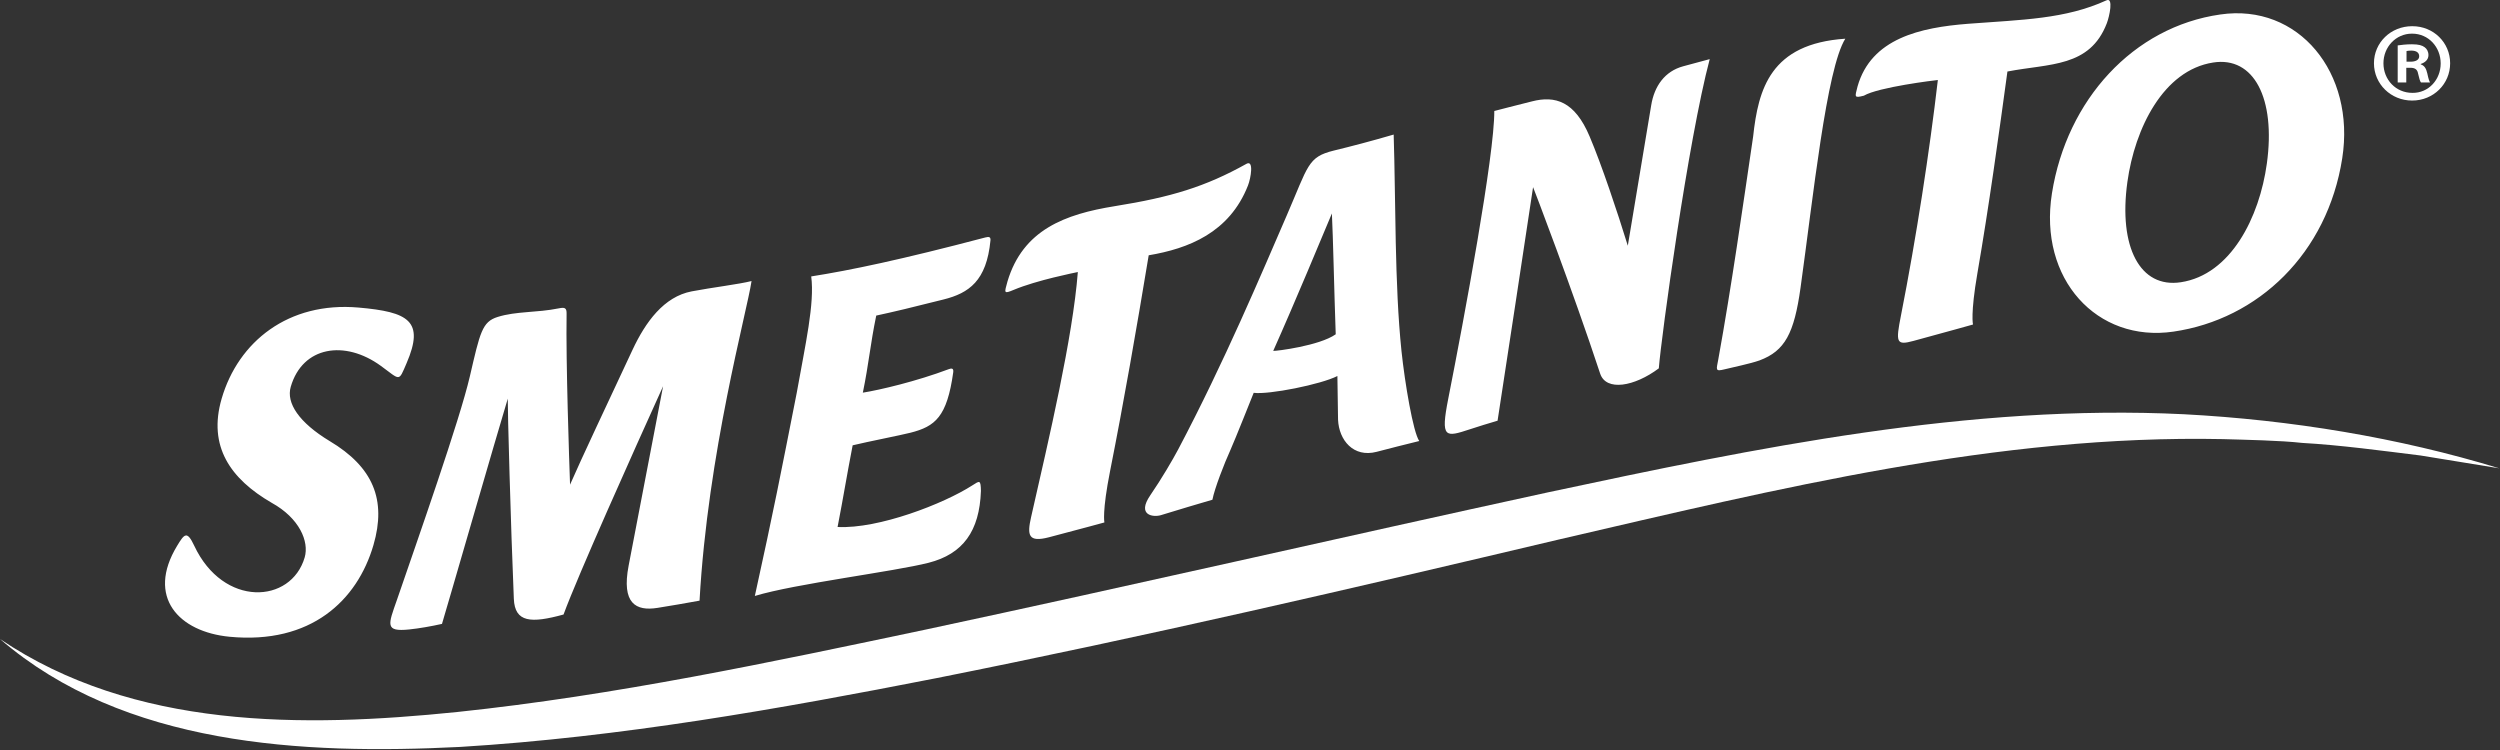 <?xml version="1.0" encoding="UTF-8" standalone="no"?>
<!DOCTYPE svg PUBLIC "-//W3C//DTD SVG 1.1//EN" "http://www.w3.org/Graphics/SVG/1.1/DTD/svg11.dtd">
<svg width="100%" height="100%" viewBox="0 0 1970 591" version="1.1" xmlns="http://www.w3.org/2000/svg" xmlns:xlink="http://www.w3.org/1999/xlink" xml:space="preserve" xmlns:serif="http://www.serif.com/" style="fill-rule:evenodd;clip-rule:evenodd;stroke-linejoin:round;stroke-miterlimit:2;">
    <rect x="0" y="0" width="1970" height="591" fill="#333333" stroke="none"/>
    <g>
        <g transform="matrix(4.167,0,0,4.167,362.521,324.393)">
            <path d="M0,63.4C30.304,61.554 60.307,56.232 89.988,50.41C129.466,42.55 168.694,33.431 207.82,24.167C249.136,14.598 290.733,4.307 333.376,5.191C337.598,5.317 344.267,5.444 348.335,5.908C355.565,6.311 363.623,7.41 370.751,8.289L385.634,10.716C366.593,4.897 346.204,1.556 325.996,0.487C285.414,-1.499 245.174,6.84 205.791,15.245C166.493,23.792 127.363,32.806 88.072,41.204C58.681,47.4 29.317,53.656 -0.527,56.794C-29.799,59.793 -61.686,60.065 -87.005,42.986C-63.525,63.225 -29.777,64.899 0,63.4" style="fill:white;fill-rule:nonzero;"/>
        </g>
        <g transform="matrix(4.167,0,0,4.167,1301.12,422.42)">
            <path d="M0,-81.422C-1.427,-72.785 -2.906,-63.916 -4.417,-54.906C-6.444,-61.484 -9.387,-70.264 -11.64,-75.573C-14.454,-82.251 -18.158,-83.326 -22.534,-82.204C-25.566,-81.42 -28.46,-80.723 -29.664,-80.385C-29.622,-72.028 -35.316,-41.442 -38.373,-25.972C-39.865,-18.399 -38.948,-18.659 -34.228,-20.21C-32.649,-20.725 -30.866,-21.287 -29.046,-21.815C-26.75,-36.803 -24.487,-51.63 -22.333,-65.981C-22.321,-66.036 -14.795,-46.359 -9.647,-30.722C-8.517,-27.323 -3.168,-28.263 1.446,-31.716C1.902,-37.629 7.011,-74.933 11.073,-90.192C9.406,-89.744 7.737,-89.294 6.069,-88.843C2.586,-87.903 0.59,-85.109 0,-81.422M12.7,-33.447C12.34,-31.461 12.027,-31.064 13.886,-31.534C15.52,-31.948 18.626,-32.56 20.492,-33.217C25.301,-35.014 27.045,-38.332 28.25,-46.986C30.619,-63.915 33.147,-88.382 36.714,-94.054C22.539,-93.104 20.262,-84.542 19.28,-75.531C17.341,-62.371 15.22,-47.374 12.7,-33.447M-59.653,-38.159C-59.933,-46.009 -60.155,-56.682 -60.377,-61.007C-62.133,-56.832 -67.335,-44.273 -71.473,-35.016C-70.921,-34.963 -62.703,-35.993 -59.653,-38.159M-43.855,-17.972C-46.704,-17.277 -49.334,-16.605 -51.913,-15.931C-56.307,-14.783 -59.046,-18.142 -59.213,-22.007C-59.31,-27.531 -59.336,-30.267 -59.336,-30.267C-62.388,-28.687 -72.34,-26.701 -75.165,-27.089C-75.163,-27.094 -78.81,-17.93 -79.583,-16.236C-80.697,-13.8 -82.564,-9.002 -82.971,-6.871C-86.234,-5.935 -88.779,-5.142 -92.714,-3.953C-94.161,-3.516 -97.324,-3.913 -94.718,-7.716C-92.582,-10.833 -90.481,-14.424 -89.436,-16.398C-80.707,-32.928 -73.682,-49.637 -68.917,-60.627C-64.822,-70.066 -64.98,-71.676 -60.032,-72.895C-56.61,-73.725 -52.955,-74.684 -48.694,-75.926C-48.292,-63.298 -48.532,-47.626 -47.216,-34.983C-46.578,-28.943 -45.012,-19.611 -43.855,-17.972M-133.816,-44.74C-129.017,-45.94 -125.676,-48.251 -124.944,-55.896C-124.884,-56.525 -125.151,-56.675 -125.916,-56.468C-141.816,-52.276 -151.377,-50.276 -158.838,-49.099C-158.171,-43.956 -159.93,-36.331 -161.587,-27.031C-164.602,-11.723 -165.946,-4.815 -169.499,11.325C-161.896,9.016 -143.123,6.711 -136.642,5.051C-130.159,3.395 -127.01,-0.905 -126.745,-8.543C-126.791,-10.676 -126.975,-10.482 -128.382,-9.579C-133.766,-6.111 -146.114,-1.32 -153.854,-1.717C-152.717,-7.568 -152.144,-11.293 -151.003,-17.162C-148.133,-17.857 -142.019,-19.048 -140.088,-19.538C-135.377,-20.728 -133.159,-22.554 -131.985,-30.959C-131.872,-31.773 -132.312,-31.755 -132.804,-31.57C-138.99,-29.244 -145.859,-27.635 -149.077,-27.118C-147.93,-32.672 -147.688,-36.163 -146.543,-41.694C-143.251,-42.401 -139.762,-43.238 -133.816,-44.74M-95.02,-53.097C-87.538,-54.354 -79.757,-57.35 -76.245,-66.294C-75.692,-67.71 -75.108,-71.186 -76.525,-70.396C-84.295,-66.061 -90.781,-64.091 -101.426,-62.387C-110.823,-60.872 -118.806,-57.942 -121.729,-48.135C-122.326,-45.949 -122.483,-45.749 -120.537,-46.562C-116.199,-48.382 -108.989,-49.804 -108.42,-49.929C-109.392,-37.454 -113.844,-18.609 -117.257,-3.596C-118.046,-0.13 -117.794,1.247 -113.869,0.224C-107.768,-1.372 -103.397,-2.576 -103.397,-2.576C-103.397,-2.574 -103.86,-4.545 -102.308,-12.37C-99.745,-25.264 -97.351,-38.998 -95.02,-53.097M-240.219,-32.181C-236.482,-29.46 -236.912,-29.08 -235.357,-32.692C-231.925,-40.668 -234.941,-42.382 -244.452,-43.213C-257.721,-44.367 -267.197,-36.747 -270.328,-25.987C-272.961,-16.95 -268.665,-10.813 -260.859,-6.284C-255.617,-3.389 -253.756,1.041 -254.626,4.034C-257.186,12.817 -270.009,13.561 -275.515,1.824C-276.879,-1.083 -277.377,-0.422 -278.75,1.844C-284.619,11.522 -278.445,18.121 -268.822,19.042C-253.476,20.509 -244.685,12.215 -241.619,1.691C-239.138,-6.841 -241.656,-13.04 -249.908,-17.967C-255.69,-21.465 -258.158,-25.152 -257.261,-28.231C-255.026,-35.91 -247.025,-37.138 -240.219,-32.181M-187.902,13.579C-185.434,13.182 -182.745,12.729 -179.957,12.214C-178.391,-15.785 -170.976,-42.422 -170.123,-48.225C-172.529,-47.615 -177.687,-46.993 -181.451,-46.272C-186.691,-45.265 -190.161,-40.505 -192.639,-35.203C-197.316,-25.194 -202.384,-14.457 -204.445,-9.722C-204.6,-14.119 -205.249,-32.79 -205.099,-42.052C-205.081,-43.161 -205.436,-43.291 -206.578,-43.061C-210.815,-42.204 -214.603,-42.546 -218.156,-41.43C-221.069,-40.513 -221.462,-38.526 -223.392,-30.202C-225.321,-21.879 -233.214,0.514 -237.182,12.072C-238.836,16.782 -239.51,18.138 -234.866,17.661C-232.946,17.461 -230.653,17.057 -228.662,16.607C-227.898,14.123 -218.168,-19.588 -216.222,-25.984C-216.272,-24.478 -215.658,-1.907 -215.076,11.87C-214.886,16.36 -211.822,16.524 -205.674,14.835C-203.023,7.58 -192.42,-16.05 -186.85,-28.338C-188.287,-20.865 -191.38,-4.76 -193.364,5.579C-194.75,12.784 -191.98,14.231 -187.902,13.579M106.276,-89.55C96.854,-88.091 91.458,-77.1 90.054,-66.951C88.347,-54.641 92.454,-46.819 100.163,-48C109.617,-49.435 115.028,-60.265 116.43,-70.452C118.131,-82.776 113.974,-90.754 106.276,-89.55M130.686,-71.456C127.877,-53.437 114.775,-40.983 98.756,-38.659C84.317,-36.548 73.212,-48.587 75.787,-64.8C78.593,-82.516 91.185,-96.297 107.632,-98.634C122.413,-100.792 133.211,-87.623 130.686,-71.456M61.686,-49.664C60.357,-41.964 60.86,-40.001 60.86,-40.006C60.86,-40.006 56.1,-38.664 49.594,-36.903C46.311,-36.01 46.238,-36.628 47.238,-41.714C50.134,-56.412 52.65,-72.787 54.213,-86.242C53.656,-86.192 42.986,-84.903 40.223,-83.279C38.358,-82.809 38.504,-82.984 39.026,-85.022C41.604,-94.127 50.905,-96.175 59.957,-96.877C70.164,-97.652 78.314,-97.745 86.101,-101.31C87.451,-101.931 86.673,-98.299 86.166,-96.975C82.95,-88.6 75.355,-89.392 67.37,-87.848C65.732,-75.831 63.88,-62.354 61.686,-49.664" style="fill:white;fill-rule:nonzero;"/>
        </g>
        <g transform="matrix(4.167,0,0,4.167,1896.34,51.272)">
            <path d="M0,-0.639L0.77,-0.639C1.669,-0.639 2.394,-0.941 2.394,-1.666C2.394,-2.308 1.924,-2.735 0.899,-2.735C0.472,-2.735 0.172,-2.693 0,-2.648L0,-0.639ZM-0.045,3.293L-1.669,3.293L-1.669,-3.717C-1.025,-3.805 -0.127,-3.93 1.025,-3.93C2.344,-3.93 2.95,-3.717 3.421,-3.377C3.842,-3.077 4.147,-2.563 4.147,-1.878C4.147,-1.026 3.503,-0.467 2.688,-0.212L2.688,-0.129C3.376,0.085 3.72,0.643 3.93,1.582C4.147,2.651 4.312,3.038 4.447,3.293L2.733,3.293C2.516,3.038 2.394,2.437 2.179,1.582C2.051,0.858 1.624,0.511 0.727,0.511L-0.045,0.511L-0.045,3.293ZM1.025,-5.941C-2.013,-5.941 -4.364,-3.418 -4.364,-0.341C-4.364,2.777 -2.013,5.258 1.115,5.258C4.147,5.302 6.459,2.777 6.459,-0.301C6.459,-3.418 4.147,-5.941 1.064,-5.941L1.025,-5.941ZM1.115,-7.35C5.082,-7.35 8.248,-4.272 8.248,-0.341C8.248,3.591 5.082,6.711 1.064,6.711C-2.95,6.711 -6.159,3.591 -6.159,-0.341C-6.159,-4.272 -2.95,-7.35 1.064,-7.35L1.115,-7.35Z" style="fill:white;fill-rule:nonzero;"/>
        </g>
    </g>
</svg>
